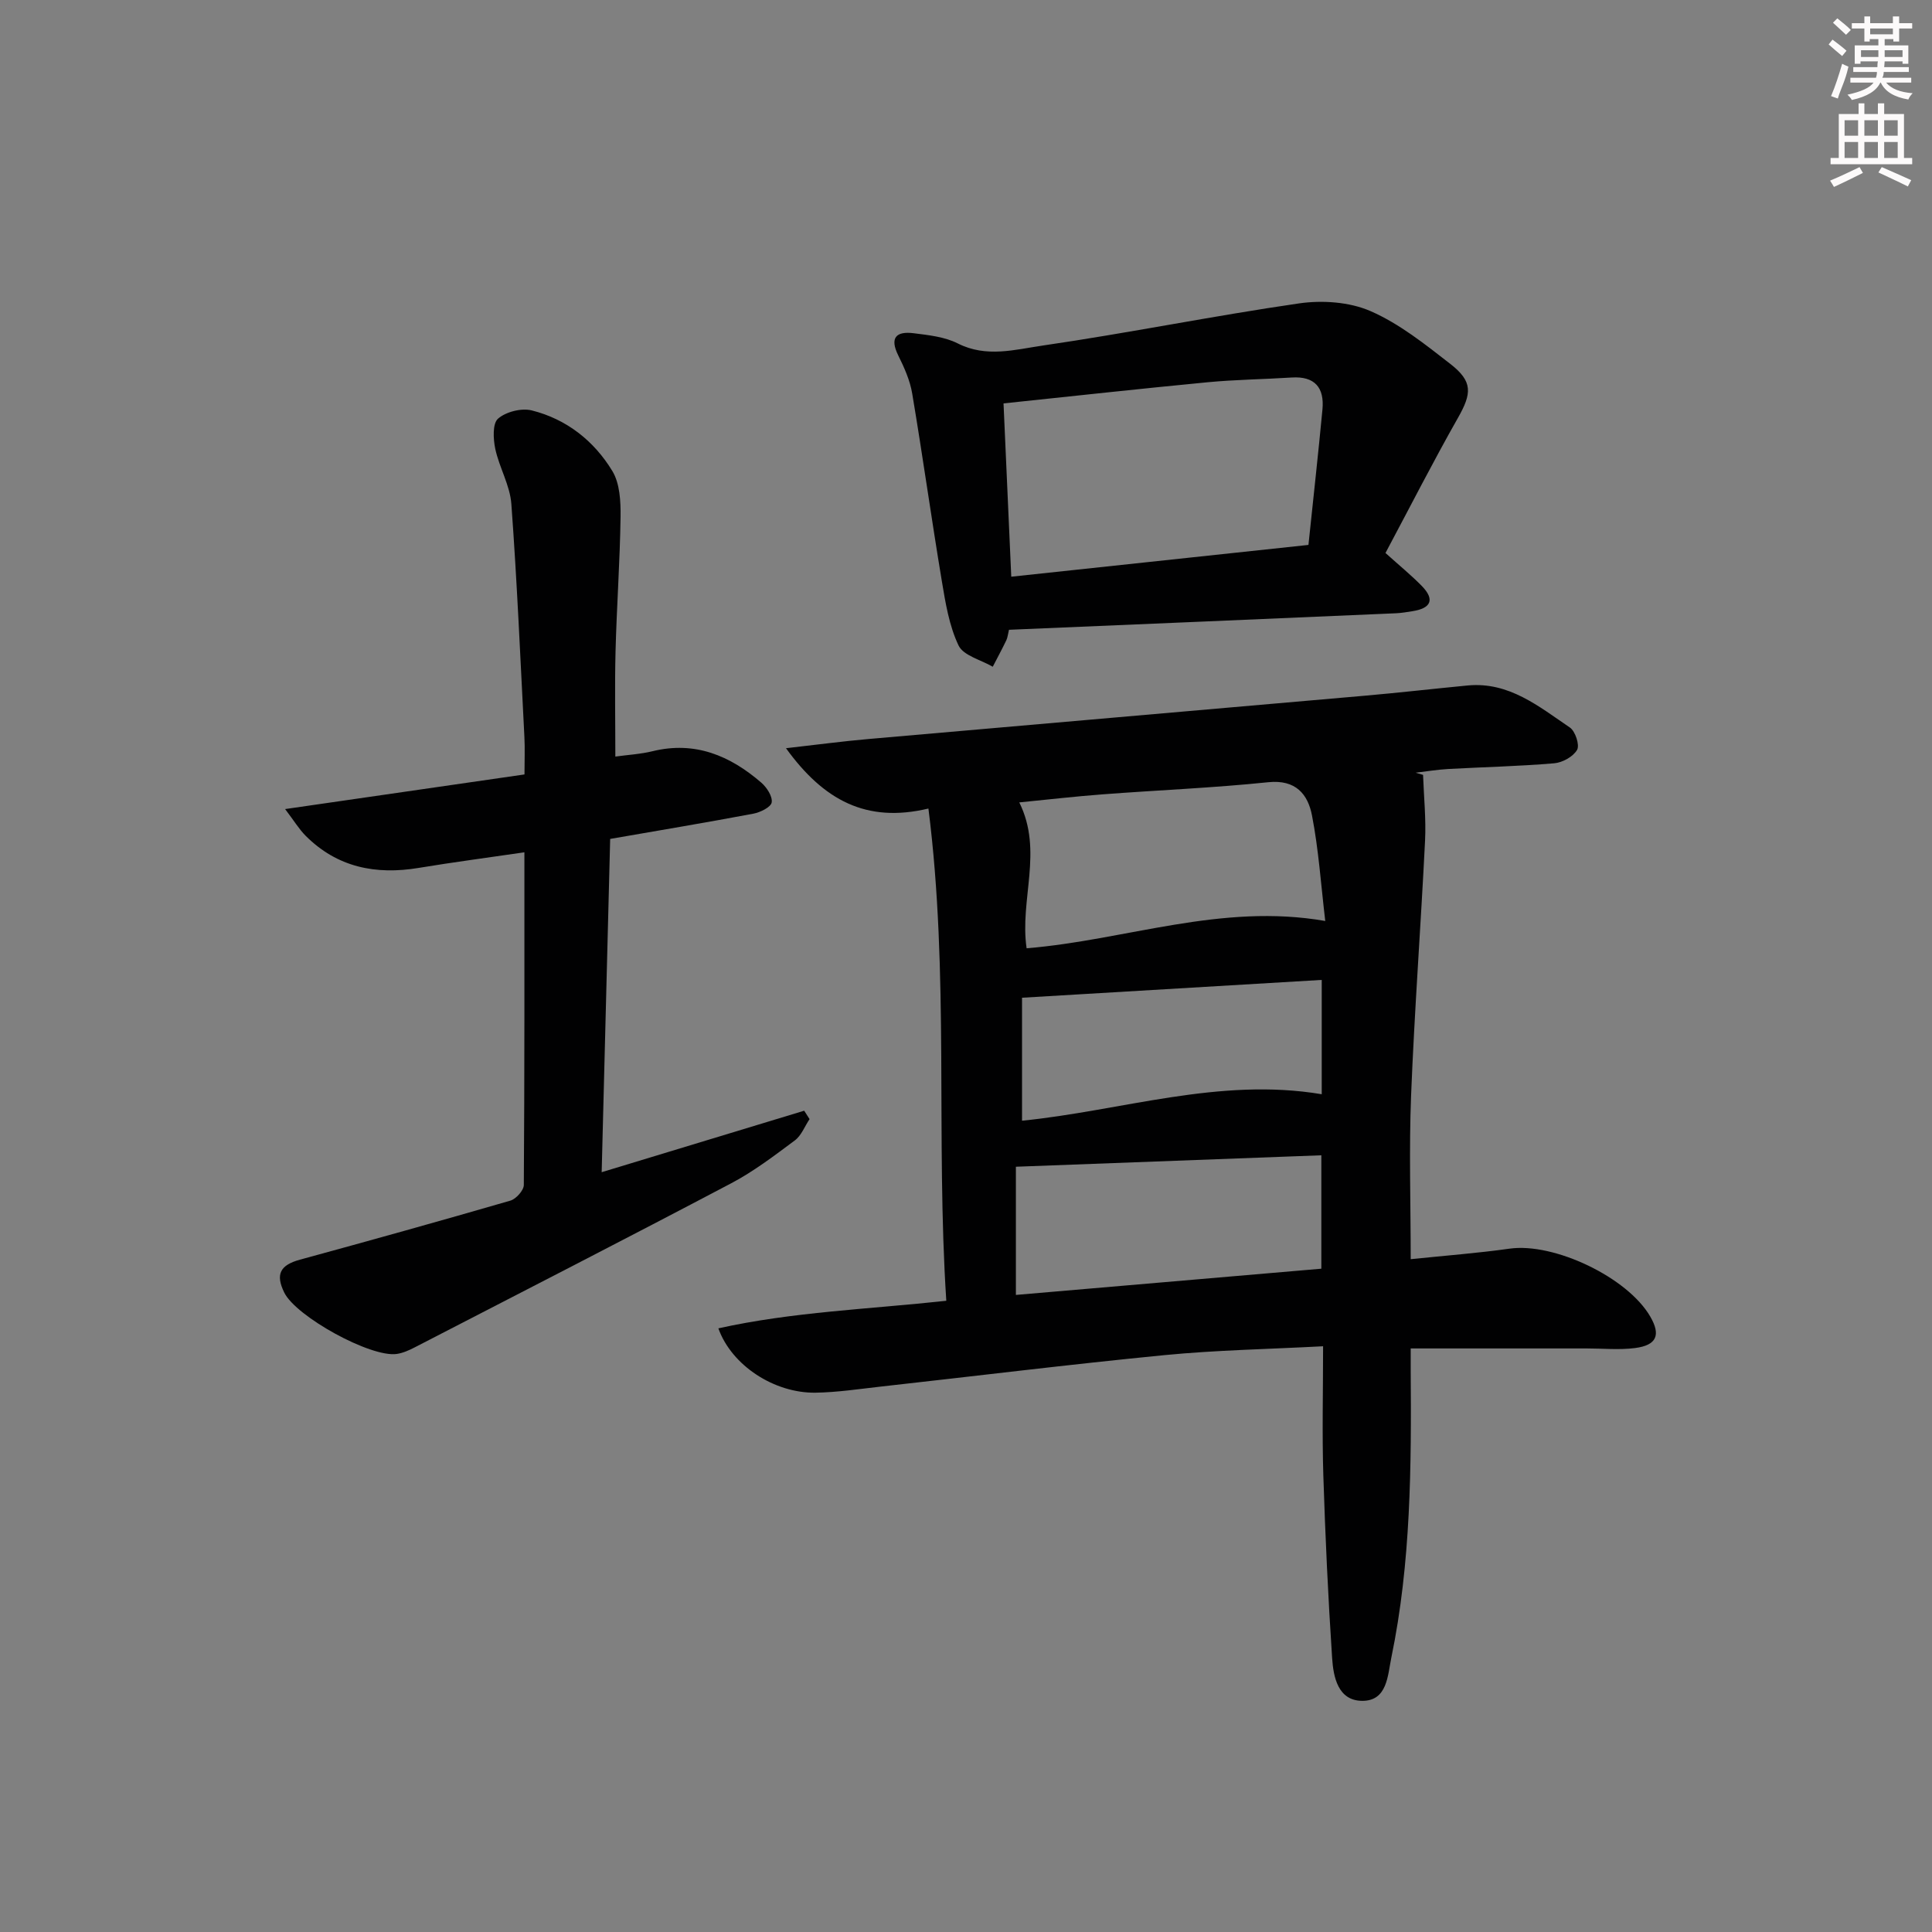 <svg enable-background="new 0 0 400 400" viewBox="0 0 400 400" xmlns="http://www.w3.org/2000/svg"><rect x="0" y="0" width="400" height="400" fill="#808080" stroke="none"/><g fill="#010102"><path d="m294.63 160.43c.16 4.56.64 9.13.41 13.67-.87 17.58-2.19 35.14-2.89 52.73-.44 11.12-.08 22.26-.08 33.87 7.09-.74 13.81-1.24 20.47-2.18 9.18-1.3 24.42 5.91 29.14 14.08 2.2 3.8 1.33 5.92-3.17 6.5-3.27.42-6.64.08-9.96.08-11.96 0-23.93 0-36.48 0 0 1.2-.01 2.81 0 4.41.15 19.97.06 39.94-4.01 59.61-.76 3.66-.81 8.99-6.06 8.94-5-.05-5.94-4.94-6.2-8.88-.83-12.59-1.42-25.21-1.82-37.82-.27-8.61-.05-17.23-.05-26.71-11.32.6-22.09.79-32.79 1.83-19.66 1.92-39.26 4.35-58.89 6.53-4.46.5-8.92 1.18-13.39 1.25-8.52.13-17.38-5.61-20.13-13.32 15.4-3.42 31.04-3.95 47.19-5.71-2.2-33.85.65-67.6-3.7-101.91-12.86 3.06-21.68-1.71-29.49-12.49 6.45-.73 11.73-1.44 17.03-1.9 34.26-3.01 68.53-5.96 102.8-8.97 7.11-.62 14.21-1.44 21.31-2.12 8.55-.81 14.74 4.36 21.15 8.7 1.13.76 2.07 3.64 1.5 4.63-.81 1.41-3.03 2.64-4.75 2.78-7.28.62-14.6.78-21.9 1.18-2.27.13-4.52.5-6.78.77.51.15 1.02.3 1.54.45zm-82.08 35.9c20.63-1.69 40.24-9.42 61.83-5.65-.89-7.5-1.37-14.77-2.75-21.87-.85-4.37-3.36-7.45-9.05-6.86-11.39 1.18-22.86 1.64-34.28 2.51-5.72.43-11.42 1.09-17.27 1.67 5.02 10.09.03 20.13 1.52 30.2zm61.02 66.34c0-8.19 0-15.73 0-23.48-21.27.8-42.1 1.58-63.24 2.37v26.54c21.21-1.82 42.14-3.62 63.24-5.43zm-61.97-56.1v25.46c20.61-2.06 40.85-9.05 62.05-5.48 0-7.83 0-15.56 0-23.67-20.58 1.23-40.79 2.43-62.05 3.69z"/><path d="m167.61 231.7c-1 1.49-1.69 3.4-3.05 4.41-4.25 3.17-8.53 6.43-13.2 8.89-21.76 11.47-43.65 22.68-65.5 33.96-1.16.6-2.43 1.17-3.71 1.36-5.37.79-20.82-7.71-23.29-12.69-1.88-3.82-.85-5.71 3.24-6.83 14.55-3.97 29.08-8.02 43.56-12.22 1.18-.34 2.78-2.12 2.79-3.24.16-22.79.12-45.58.12-68.88-7.63 1.12-14.78 2.05-21.88 3.23-8.91 1.48-16.89-.11-23.43-6.67-1.33-1.34-2.33-3.01-4.23-5.51 17.04-2.47 33.01-4.77 49.56-7.17 0-2.92.11-5.36-.02-7.78-.83-16.08-1.52-32.17-2.7-48.22-.28-3.86-2.5-7.54-3.33-11.41-.43-2.04-.59-5.23.57-6.25 1.64-1.43 4.85-2.24 6.98-1.71 7.2 1.8 12.91 6.31 16.7 12.57 1.55 2.57 1.73 6.27 1.69 9.45-.13 9.3-.8 18.59-1.04 27.9-.18 7.13-.04 14.27-.04 21.75 2.62-.36 5.22-.5 7.71-1.11 8.78-2.15 16.03.92 22.5 6.5 1.14.99 2.36 2.85 2.16 4.1-.15.97-2.35 2.06-3.78 2.33-9.75 1.84-19.54 3.47-29.66 5.23-.58 22.93-1.17 45.78-1.76 69 14.3-4.34 28.11-8.53 41.93-12.73.38.57.74 1.16 1.11 1.74z"/><path d="m208.9 130.39c-.22.91-.28 1.59-.55 2.17-.89 1.85-1.87 3.66-2.81 5.48-2.45-1.43-6.07-2.29-7.08-4.4-1.95-4.08-2.71-8.82-3.47-13.37-2.15-12.91-3.96-25.89-6.13-38.8-.45-2.71-1.64-5.36-2.87-7.85-1.86-3.73-.42-5.08 3.17-4.63 3.1.39 6.42.74 9.13 2.11 5.92 3.01 11.9 1.27 17.61.44 17.72-2.58 35.3-6.15 53.02-8.72 4.82-.7 10.45-.32 14.83 1.59 5.97 2.6 11.31 6.88 16.53 10.94 4.69 3.65 4.45 6.1 1.57 11.17-5.13 9.04-9.85 18.31-15 27.97 2.88 2.6 5.33 4.59 7.52 6.83 2.81 2.88 1.82 4.64-1.93 5.22-1.14.18-2.28.38-3.43.43-26.58 1.16-53.15 2.28-80.11 3.42zm62-17.57c1-9.62 2.03-18.83 2.9-28.05.42-4.5-1.57-6.92-6.38-6.61-5.79.37-11.62.43-17.39.98-13.99 1.34-27.96 2.88-42.26 4.38.53 11.91 1.06 23.62 1.6 35.88 20.48-2.2 40.58-4.35 61.53-6.58z"/></g><path d="m378.6 9.2.8-1c.9.7 1.9 1.4 2.9 2.3l-.9 1.1c-1.1-.9-2-1.7-2.8-2.4zm.5 10.7c.9-2.1 1.6-4.3 2.3-6.7.4.2.8.4 1.3.6-.7 3.1-1.5 4.3-2.2 6.6zm.4-15.2.9-.9c1 .8 2 1.6 2.8 2.4l-1 1c-1-.9-1.9-1.8-2.7-2.5zm12.5-1.3h1.2v1.4h2.7v1.1h-2.7v2.7h-1.2v-.5h-1.8v1.3h4.9v3.8h-1.2v-.5h-3.7c0 .4-.1.9-.1 1.2h5.1v1h-5.2c0 .5-.1.9-.3 1.2h6v1h-5.2c1.1 1.3 2.9 2 5.5 2.2-.4.4-.7.8-.9 1.3-2.9-.5-4.8-1.6-5.7-3.5h-.1c-.8 1.7-2.7 2.9-5.9 3.6-.2-.4-.6-.8-.9-1.1 2.8-.6 4.6-1.4 5.4-2.5h-4.8v-1h5.3c.1-.3.2-.7.2-1.2h-4.9v-1h5c0-.4 0-.8.1-1.2h-3.6v.5h-1.2v-3.8h4.9v-1.3h-1.8v.5h-1.1v-2.7h-2.6v-1.1h2.6v-1.4h1.2v1.4h4.7v-1.4zm-6.7 8.4h3.6c0-.4 0-.9 0-1.4h-3.6zm1.9-4.7h4.7v-1.2h-4.7zm6.7 3.3h-3.7v1.4h3.7z" fill="#fcfafa"/><path d="m384.7 21.4h1.3v2.2h2.8v-2.2h1.3v2.2h4.1v9.1h1.7v1.3h-16.9v-1.3h1.7v-9.1h4.1v-2.2zm.3 13.2.7 1.2c-1.8.9-3.8 1.9-6 2.9-.2-.4-.5-.8-.8-1.3 2.4-1 4.4-2 6.1-2.8zm-3.1-6.5h2.8v-3.2h-2.8zm0 4.6h2.8v-3.3h-2.8v3.2zm4.1-4.6h2.8v-3.2h-2.8zm0 4.6h2.8v-3.3h-2.8zm3.6 1.9c2.1.9 4.1 1.8 6.1 2.7l-.7 1.3c-2.2-1.1-4.2-2-6.1-2.9zm3.3-9.7h-2.8v3.2h2.8zm-2.8 7.8h2.8v-3.3h-2.8z" fill="#fcfafa"/></svg>